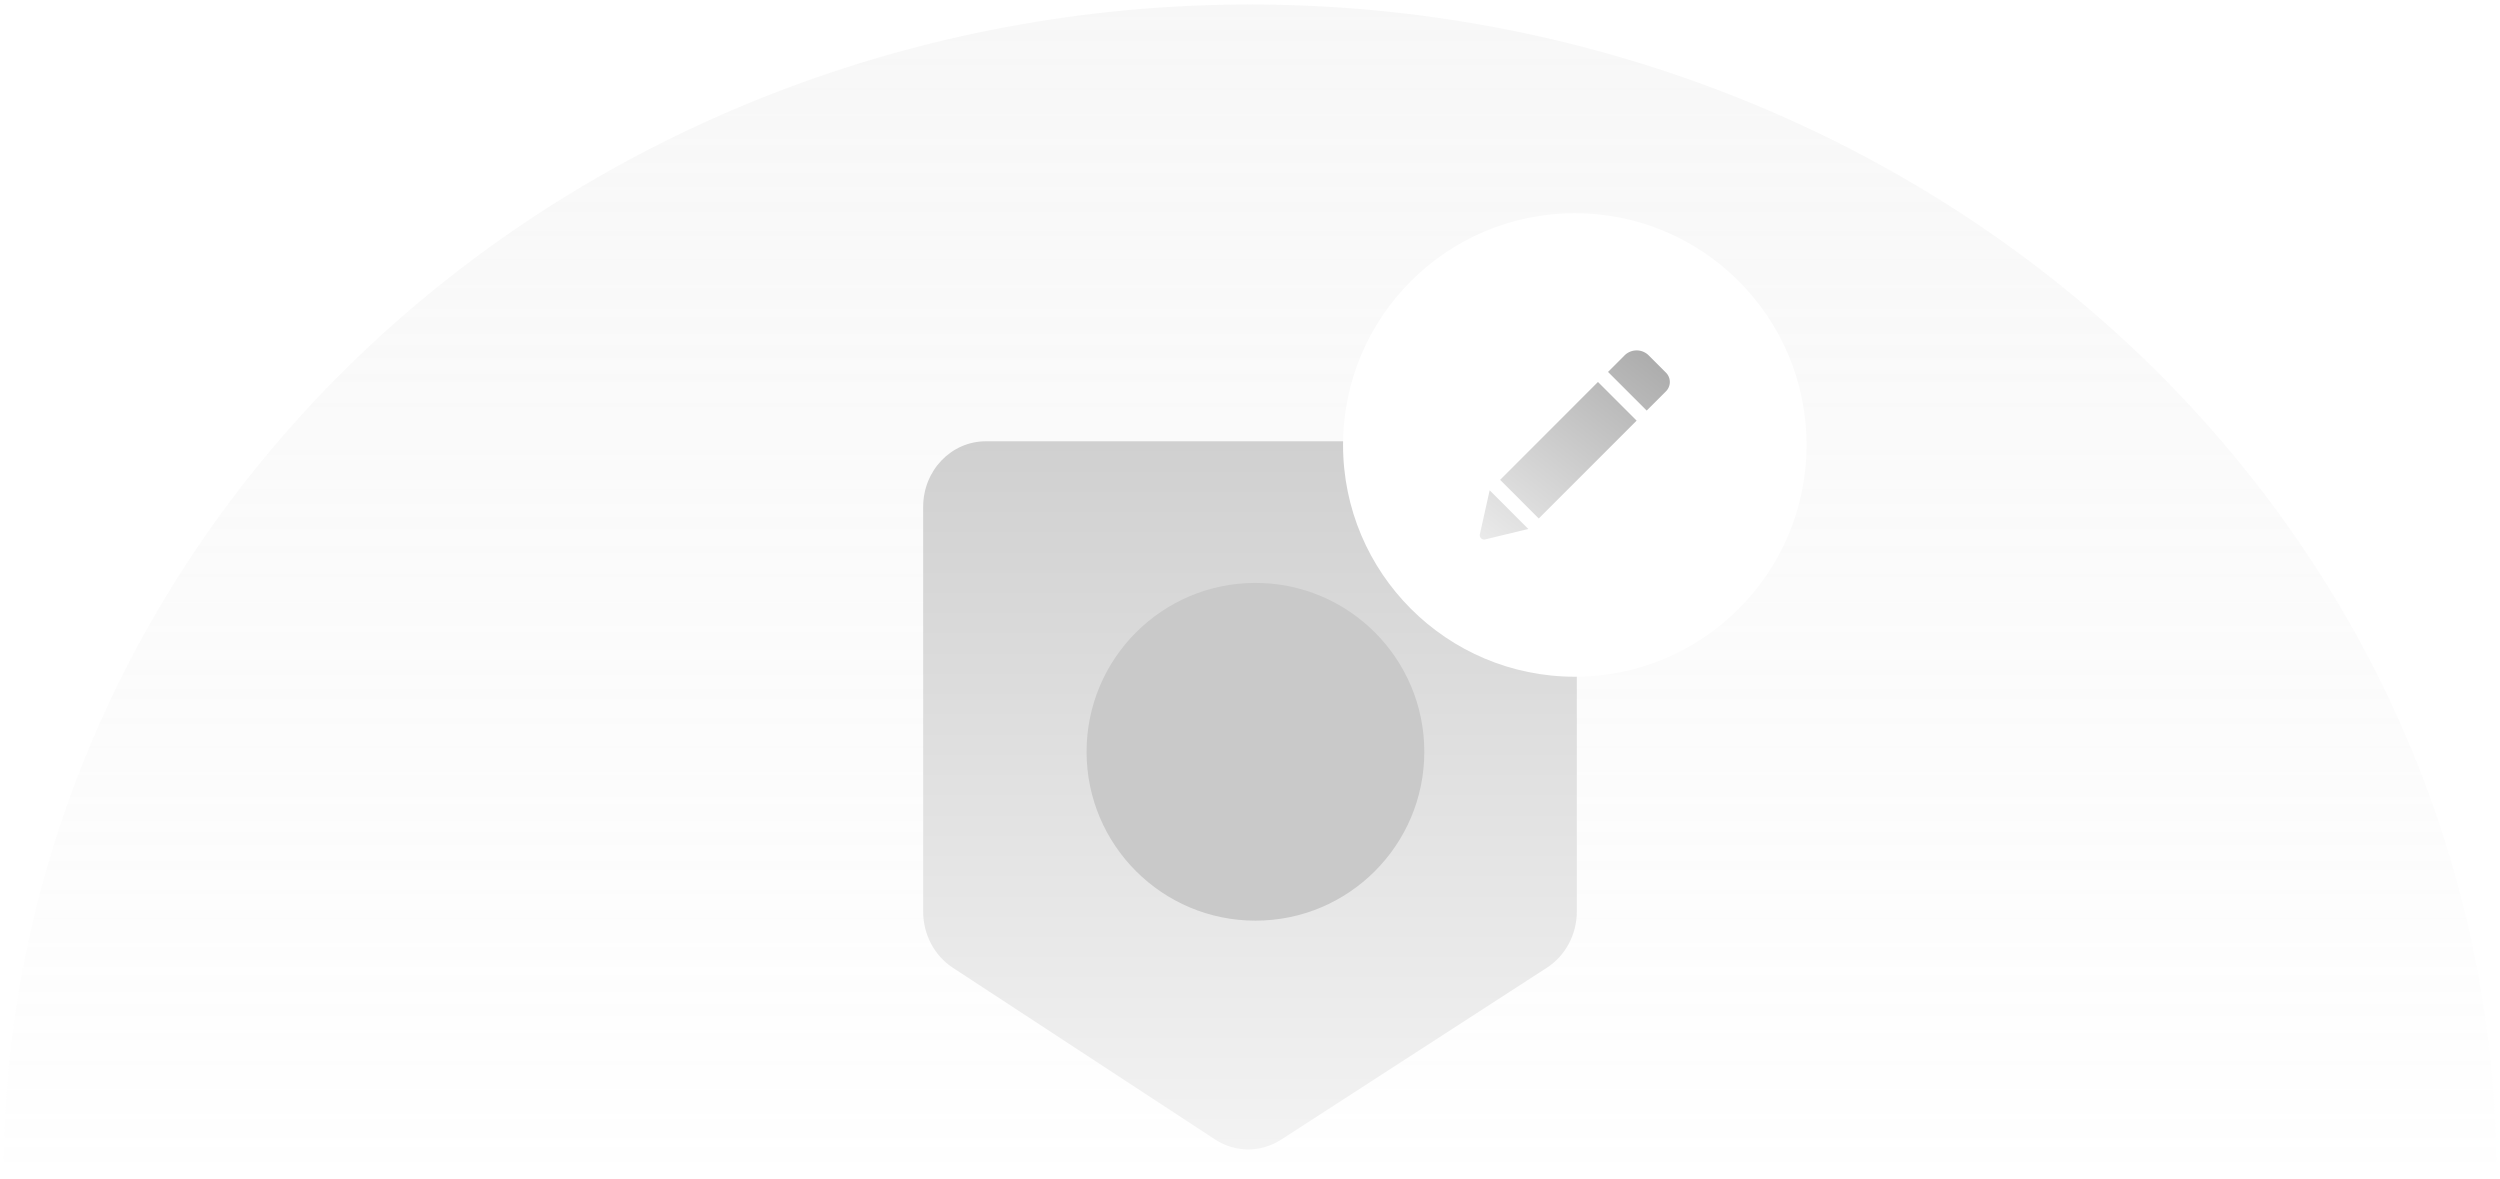 <svg width="282" height="133" fill="none" xmlns="http://www.w3.org/2000/svg"><path opacity=".2" d="M281.578 132.298c0-34.954-14.811-68.475-41.175-93.191C214.04 14.39 178.283.506 141 .506c-37.284 0-73.04 13.885-99.404 38.6C15.233 63.824.422 97.345.422 132.299h281.156z" fill="url(#a)"/><path d="M170.773 49.777H111.21c-3.913 0-7.077 3.291-7.077 7.406v45.637c0 2.576 1.259 4.973 3.334 6.333l29.586 19.374c2.28 1.503 5.172 1.503 7.469.018l29.977-19.392c2.092-1.36 3.368-3.757 3.368-6.351V57.183c0-4.114-3.164-7.406-7.094-7.406z" fill="url(#b)"/><circle cx="141.614" cy="84.801" r="19.048" fill="#C9C9C9"/><g filter="url(#c)"><circle cx="177.638" cy="50.193" r="26.142" fill="#fff"/></g><path d="m180.25 43.086 4.361 4.361-11.039 11.04-4.359-4.361 11.037-11.04zm7.67-1.051-1.944-1.945a1.93 1.93 0 0 0-2.727 0l-1.863 1.863 4.361 4.36 2.173-2.172a1.487 1.487 0 0 0 0-2.106zm-20.989 18.22a.496.496 0 0 0 .6.59l4.86-1.178-4.358-4.36-1.102 4.948z" fill="url(#d)"/><defs><linearGradient id="a" x1="141" y1=".506" x2="141" y2="140.721" gradientUnits="userSpaceOnUse"><stop stop-color="#D9D9D9"/><stop offset="1" stop-color="#D9D9D9" stop-opacity="0"/></linearGradient><linearGradient id="b" x1="141" y1="49.777" x2="141" y2="129.656" gradientUnits="userSpaceOnUse"><stop stop-color="#D0D0D0"/><stop offset="1" stop-color="#F3F3F3"/></linearGradient><linearGradient id="d" x1="186.016" y1="40.213" x2="165.867" y2="65.88" gradientUnits="userSpaceOnUse"><stop stop-color="#ADADAD"/><stop offset="1" stop-color="#F5F5F5"/></linearGradient><filter id="c" x="138.793" y="11.348" width="77.691" height="77.691" filterUnits="userSpaceOnUse" color-interpolation-filters="sRGB"><feFlood flood-opacity="0" result="BackgroundImageFix"/><feColorMatrix in="SourceAlpha" values="0 0 0 0 0 0 0 0 0 0 0 0 0 0 0 0 0 0 127 0" result="hardAlpha"/><feOffset/><feGaussianBlur stdDeviation="6.352"/><feComposite in2="hardAlpha" operator="out"/><feColorMatrix values="0 0 0 0 0 0 0 0 0 0 0 0 0 0 0 0 0 0 0.15 0"/><feBlend in2="BackgroundImageFix" result="effect1_dropShadow_2378_552"/><feBlend in="SourceGraphic" in2="effect1_dropShadow_2378_552" result="shape"/></filter></defs></svg>